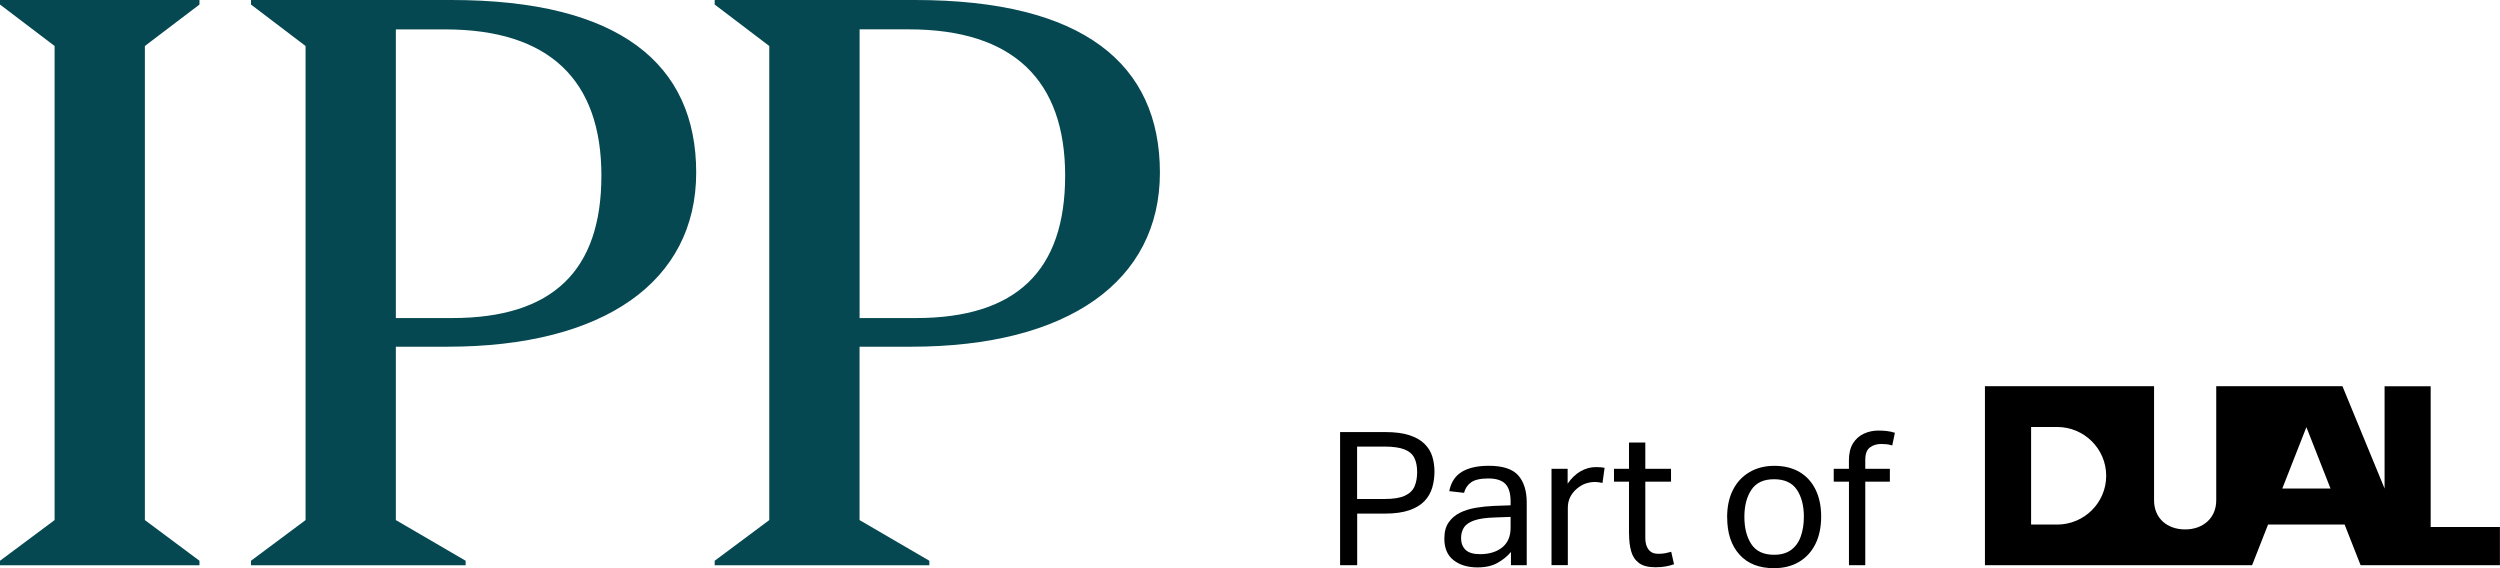 <svg width="220" height="50" viewBox="0 0 220 50" fill="none" xmlns="http://www.w3.org/2000/svg">
<g clip-path="url(#clip0_15381_123)">
<path d="M0 0.399V0H17.554V0.399L12.749 4.047V45.767L17.554 49.347V49.746H0V49.347L4.804 45.767V4.047L0 0.399Z" fill="#054851"/>
<path d="M40.977 49.746H22.086V49.347L26.89 45.767V4.047L22.086 0.399V0H39.708C54.526 0 61.266 5.636 61.266 15.188C61.266 24.74 53.188 30.511 39.374 30.511H34.835V45.767L40.977 49.347V49.746ZM34.835 2.587V27.989H39.776C48.653 27.989 52.923 23.81 52.923 15.452C52.923 7.094 48.384 2.587 39.173 2.587H34.835Z" fill="#054851"/>
<path d="M81.783 49.746H62.892V49.347L67.696 45.767V4.047L62.892 0.399V0H80.514C95.332 0 102.072 5.636 102.072 15.188C102.072 24.74 93.995 30.511 80.18 30.511H75.641V45.767L81.783 49.347V49.746ZM75.645 2.587V27.989H80.585C89.462 27.989 93.733 23.81 93.733 15.452C93.733 7.094 89.194 2.583 79.983 2.583H75.645V2.587Z" fill="#054851"/>
<path d="M117.924 38.021H121.871C122.752 38.021 123.474 38.112 124.035 38.301C124.597 38.487 125.039 38.741 125.366 39.066C125.689 39.39 125.917 39.759 126.043 40.175C126.169 40.59 126.233 41.033 126.233 41.503C126.233 41.973 126.169 42.467 126.036 42.913C125.903 43.363 125.675 43.755 125.352 44.097C125.029 44.435 124.583 44.705 124.015 44.901C123.447 45.097 122.735 45.196 121.875 45.196H119.432V49.74H117.928V38.024L117.924 38.021ZM124.709 41.547C124.709 41.044 124.627 40.624 124.461 40.293C124.294 39.958 124.005 39.711 123.586 39.546C123.168 39.383 122.586 39.299 121.837 39.299H119.425V43.911H121.851C122.62 43.911 123.212 43.816 123.627 43.623C124.039 43.434 124.324 43.16 124.478 42.805C124.631 42.45 124.709 42.031 124.709 41.551V41.547Z" fill="black"/>
<path d="M127.104 47.39C127.104 46.808 127.227 46.338 127.475 45.98C127.724 45.618 128.054 45.334 128.465 45.128C128.877 44.922 129.347 44.773 129.871 44.685C130.395 44.597 130.926 44.543 131.463 44.519L132.933 44.468V44.141C132.933 43.417 132.78 42.9 132.47 42.582C132.161 42.264 131.66 42.105 130.966 42.105C130.272 42.105 129.782 42.217 129.462 42.443C129.143 42.67 128.935 42.977 128.836 43.37L127.533 43.221C127.686 42.443 128.057 41.879 128.639 41.523C129.221 41.169 130.014 40.989 131.017 40.989C132.249 40.989 133.113 41.273 133.61 41.841C134.107 42.409 134.352 43.204 134.352 44.222V49.736H132.964V48.57C132.654 48.942 132.263 49.263 131.79 49.53C131.317 49.797 130.728 49.932 130.024 49.932C129.166 49.932 128.462 49.723 127.918 49.3C127.373 48.877 127.101 48.242 127.101 47.39H127.104ZM128.574 47.356C128.574 47.782 128.704 48.123 128.962 48.38C129.221 48.637 129.646 48.766 130.242 48.766C131.045 48.766 131.694 48.57 132.191 48.174C132.688 47.779 132.933 47.2 132.933 46.436V45.486L131.562 45.537C130.793 45.56 130.187 45.642 129.755 45.79C129.32 45.939 129.013 46.142 128.84 46.399C128.666 46.656 128.574 46.977 128.574 47.359V47.356Z" fill="black"/>
<path d="M136.533 41.253H137.952V42.565C138.271 42.095 138.646 41.733 139.074 41.483C139.503 41.233 139.959 41.104 140.446 41.104C140.765 41.104 141.017 41.128 141.204 41.169L141.021 42.497C140.912 42.474 140.799 42.457 140.691 42.44C140.582 42.423 140.459 42.416 140.327 42.416C140.061 42.416 139.796 42.464 139.527 42.555C139.258 42.646 138.996 42.805 138.744 43.021C138.503 43.231 138.312 43.471 138.176 43.745C138.04 44.019 137.969 44.337 137.969 44.695V49.733H136.533V41.25V41.253Z" fill="black"/>
<path d="M143.351 46.981V42.386H142.031V41.253H143.351V38.94H144.787V41.253H147.05V42.386H144.787V47.356C144.787 47.772 144.879 48.107 145.07 48.357C145.257 48.607 145.543 48.736 145.927 48.736C146.169 48.736 146.383 48.715 146.57 48.678C146.757 48.641 146.921 48.6 147.067 48.556L147.315 49.655C147.094 49.733 146.856 49.794 146.597 49.844C146.339 49.892 146.033 49.919 145.682 49.919C145.042 49.919 144.556 49.794 144.222 49.54C143.889 49.287 143.658 48.942 143.539 48.499C143.416 48.056 143.358 47.549 143.358 46.981H143.351Z" fill="black"/>
<path d="M151.987 45.52C151.987 44.59 152.157 43.789 152.498 43.116C152.838 42.443 153.321 41.922 153.951 41.551C154.577 41.179 155.312 40.993 156.149 40.993C156.986 40.993 157.741 41.172 158.353 41.534C158.966 41.895 159.435 42.409 159.765 43.075C160.095 43.742 160.262 44.536 160.262 45.456C160.262 46.375 160.096 47.19 159.759 47.867C159.422 48.546 158.942 49.07 158.323 49.442C157.7 49.814 156.962 50 156.101 50C154.801 50 153.791 49.601 153.073 48.803C152.351 48.005 151.991 46.91 151.991 45.52H151.987ZM153.505 45.486C153.505 46.46 153.709 47.258 154.117 47.883C154.526 48.505 155.192 48.82 156.115 48.82C156.73 48.82 157.231 48.678 157.618 48.394C158.003 48.11 158.289 47.714 158.469 47.204C158.649 46.693 158.741 46.118 158.741 45.473C158.741 44.499 158.534 43.704 158.122 43.092C157.71 42.48 157.04 42.173 156.115 42.173C155.189 42.173 154.539 42.484 154.124 43.099C153.712 43.718 153.505 44.512 153.505 45.486Z" fill="black"/>
<path d="M162.705 42.386H161.368V41.253H162.705V40.516C162.705 39.904 162.824 39.407 163.059 39.022C163.297 38.639 163.613 38.355 164.008 38.169C164.406 37.984 164.835 37.889 165.298 37.889C165.549 37.889 165.794 37.902 166.033 37.929C166.271 37.956 166.509 38.007 166.75 38.085L166.519 39.201C166.342 39.147 166.175 39.109 166.016 39.093C165.856 39.076 165.699 39.069 165.546 39.069C165.161 39.069 164.828 39.17 164.556 39.373C164.28 39.576 164.144 39.945 164.144 40.482V41.253H166.308V42.386H164.144V49.736H162.708V42.386H162.705Z" fill="black"/>
<path d="M205.09 42.994H200.84L202.963 37.588L205.087 42.994H205.09ZM185.345 41.868C185.345 44.239 183.409 46.162 181.024 46.162H178.737V37.574H181.024C183.409 37.574 185.345 39.498 185.345 41.868ZM209.843 33.987V42.991L206.134 33.984H195.029V44.026C195.029 45.601 193.858 46.589 192.293 46.589C190.728 46.589 189.557 45.625 189.557 44.026V33.984H174.675V49.74H198.183L199.591 46.156H206.325L207.734 49.74H219.993V46.375H213.899V33.99H209.84L209.843 33.987Z" fill="black"/>
</g>
<defs>
<clipPath id="clip0_15381_123">
<rect width="220" height="50" fill="white"/>
</clipPath>
</defs>
</svg>
